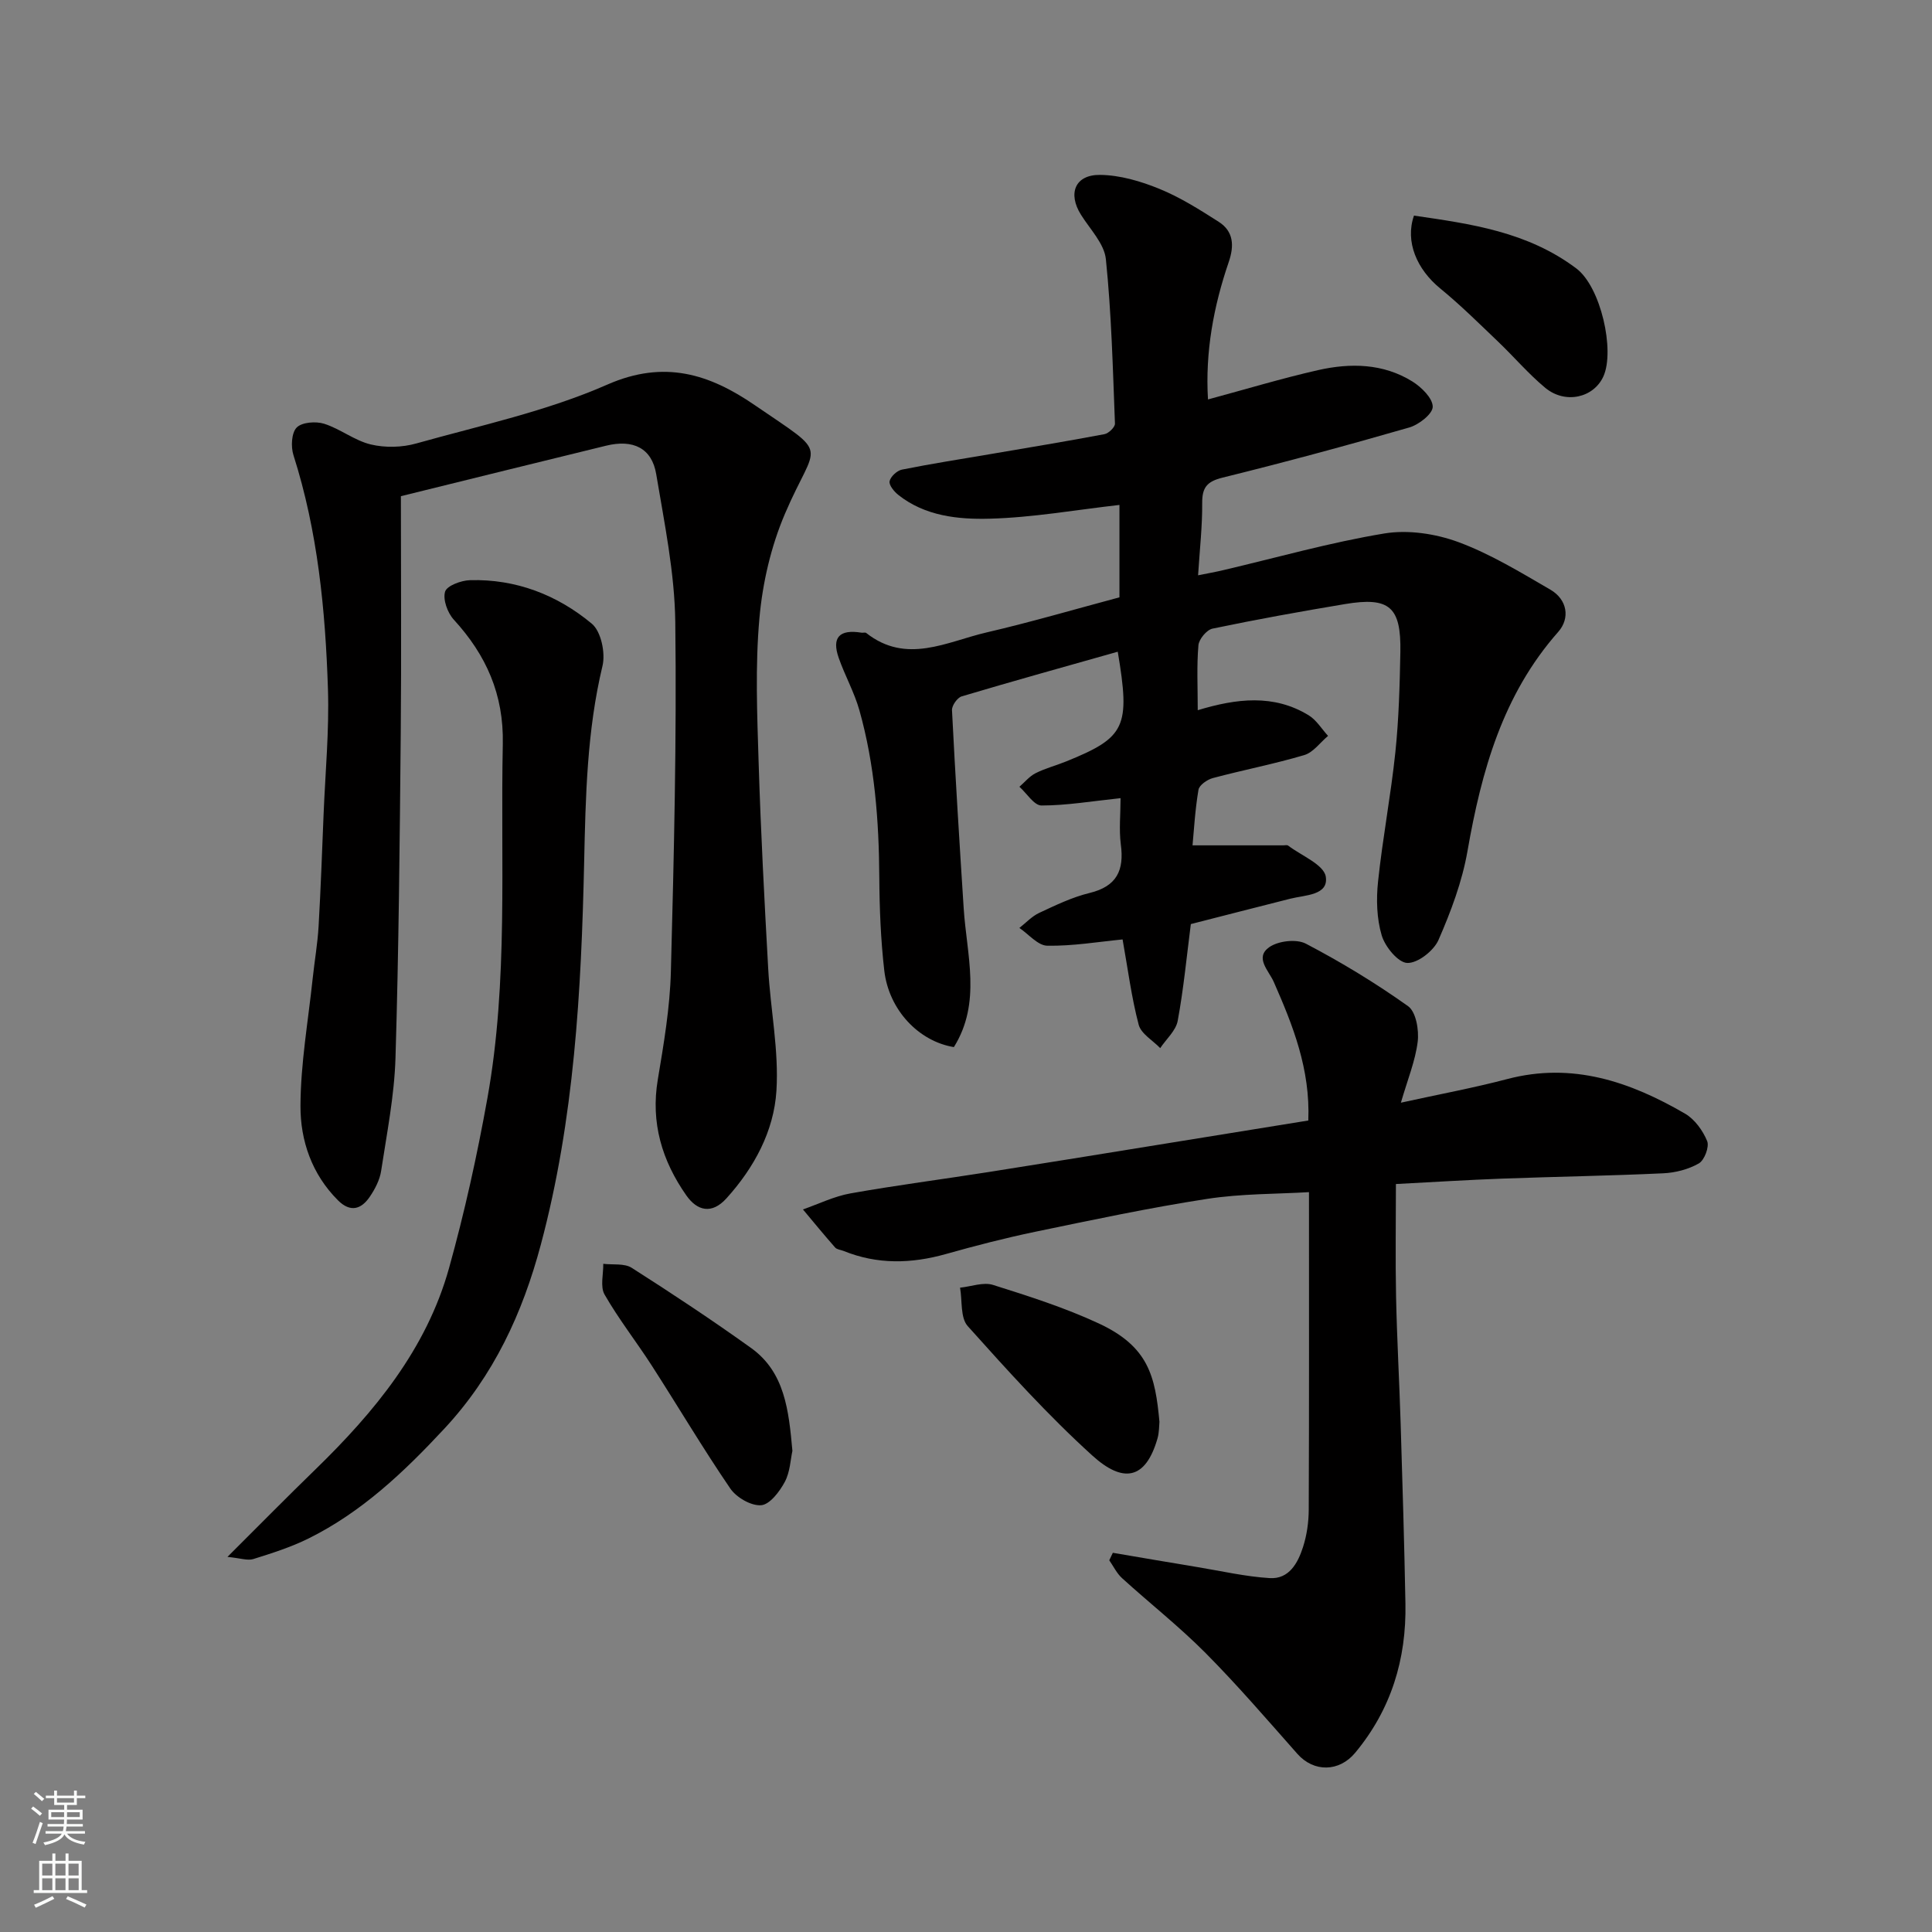 <svg enable-background="new 0 0 400 400" viewBox="0 0 400 400" xmlns="http://www.w3.org/2000/svg"><rect x="0" y="0" width="400" height="400" fill="#808080" stroke="none"/><g fill="#010000"><path d="m232 165.25c-5.99.63-11.18 1.52-16.37 1.52-1.53 0-3.05-2.52-4.57-3.88 1.11-.96 2.09-2.18 3.35-2.81 2.02-1.02 4.26-1.59 6.37-2.45 12.26-4.97 13.26-7.1 10.64-22.7-10.81 3.06-21.59 6.05-32.32 9.25-.9.27-2.05 1.91-2 2.86.69 13.67 1.54 27.34 2.42 41 .62 9.68 3.73 19.53-2.03 28.75-7.27-1.19-13.47-7.68-14.41-15.85-.73-6.38-.99-12.84-1.03-19.27-.07-11.71-.94-23.31-4.12-34.61-1.05-3.73-3.01-7.2-4.29-10.87-1.48-4.24.17-5.94 4.72-5.2.33.05.77-.11.98.06 8.33 6.57 16.69 1.8 24.91-.11 9.18-2.13 18.24-4.79 27.52-7.27 0-6.46 0-12.91 0-19.13-9.09 1.03-17.98 2.62-26.9 2.85-6.51.17-13.34-.53-18.88-4.92-.87-.69-1.97-2.03-1.81-2.83.19-.96 1.53-2.2 2.55-2.41 6.07-1.22 12.2-2.17 18.3-3.21 7.88-1.35 15.77-2.64 23.63-4.13.87-.16 2.2-1.45 2.18-2.18-.44-11.36-.72-22.75-1.88-34.05-.33-3.21-3.27-6.19-5.15-9.19-2.78-4.41-1.25-8.33 3.98-8.26 4.11.05 8.38 1.31 12.23 2.88 4.32 1.76 8.35 4.31 12.31 6.84 3.09 1.98 3.22 4.95 2.07 8.31-3.15 9.2-4.89 18.64-4.3 28.46 7.76-2.09 15.22-4.35 22.79-6.07 6.69-1.51 13.48-1.41 19.54 2.36 1.87 1.17 4.2 3.45 4.2 5.22 0 1.48-2.88 3.73-4.87 4.3-12.81 3.7-25.7 7.18-38.65 10.38-3.23.8-4.23 2.04-4.21 5.27.04 4.74-.5 9.48-.85 14.95 1.99-.4 3.64-.69 5.27-1.08 11.09-2.6 22.09-5.73 33.29-7.58 4.91-.81 10.59.04 15.32 1.78 6.66 2.46 12.87 6.26 19.05 9.85 3.53 2.05 4.13 5.92 1.63 8.75-11.48 12.99-15.88 28.78-18.78 45.36-1.1 6.32-3.43 12.53-6.01 18.43-.98 2.23-4.29 4.82-6.46 4.75-1.89-.06-4.59-3.35-5.29-5.7-1.04-3.49-1.15-7.47-.76-11.15.94-8.94 2.64-17.79 3.58-26.73.72-6.89.91-13.86 1.04-20.79.17-9.39-2.27-11.47-11.48-9.93-9.17 1.53-18.32 3.18-27.41 5.08-1.21.25-2.81 2.18-2.92 3.45-.37 4.29-.14 8.62-.14 13.44 8.04-2.44 15.74-3.36 22.96 1.05 1.61.98 2.7 2.82 4.02 4.27-1.63 1.36-3.05 3.41-4.92 3.97-6.23 1.85-12.64 3.08-18.93 4.76-1.17.31-2.82 1.46-2.98 2.43-.71 4.19-.94 8.46-1.23 11.5h18.81c.33 0 .77-.11.98.05 2.77 2.1 7.41 3.94 7.8 6.44.61 3.88-4.29 3.78-7.36 4.56-6.93 1.75-13.85 3.53-20.58 5.25-.87 6.76-1.5 13.46-2.72 20.04-.38 2.03-2.37 3.77-3.62 5.64-1.54-1.6-3.97-2.97-4.46-4.85-1.49-5.65-2.23-11.5-3.33-17.65-5.03.49-10.32 1.39-15.59 1.3-1.95-.03-3.86-2.39-5.78-3.68 1.36-1.06 2.59-2.41 4.11-3.12 3.39-1.58 6.83-3.25 10.43-4.12 5.64-1.37 7.19-4.69 6.46-10.07-.39-3.1-.05-6.29-.05-9.56z"/><path d="m83 102.73c0 16.51.12 32.78-.03 49.04-.21 22.44-.41 44.88-1.09 67.3-.24 7.81-1.79 15.59-2.97 23.35-.28 1.86-1.26 3.75-2.34 5.34-1.77 2.62-4.02 3.32-6.59.76-5.42-5.41-7.8-12.37-7.77-19.56.03-8.8 1.6-17.6 2.53-26.4.38-3.59 1.01-7.16 1.22-10.76.45-7.76.72-15.53 1.04-23.3.35-8.6 1.17-17.22.9-25.8-.53-16.39-2.11-32.68-7.14-48.46-.56-1.74-.42-4.61.66-5.72s3.96-1.33 5.68-.79c3.35 1.06 6.3 3.48 9.67 4.29 2.98.71 6.47.63 9.43-.21 13.29-3.73 26.99-6.67 39.53-12.18 11.84-5.21 21.19-2.15 30.49 4.22 15.98 10.94 12.83 7.2 6.3 22.51-2.89 6.76-4.64 14.31-5.29 21.64-.89 9.92-.47 19.99-.16 29.98.44 14.21 1.19 28.41 1.98 42.61.47 8.44 2.23 16.92 1.7 25.27s-4.6 15.89-10.35 22.25c-3.03 3.35-6.05 2.6-8.3-.61-5.03-7.17-7.41-15.04-5.91-23.98 1.24-7.42 2.52-14.92 2.71-22.42.64-24.09 1.21-48.2.91-72.3-.13-10.23-2.25-20.48-3.95-30.64-.9-5.39-4.78-7.26-10.39-5.88-13.73 3.35-27.44 6.74-42.47 10.45z"/><path d="m290.04 228.3c7.8-1.72 14.97-3.04 22.01-4.89 13.5-3.56 25.44.54 36.84 7.17 1.99 1.16 3.67 3.5 4.56 5.67.48 1.18-.56 3.95-1.72 4.62-2.16 1.24-4.88 1.94-7.41 2.05-11.09.52-22.2.69-33.29 1.1-7.1.26-14.19.71-22.02 1.12 0 7.78-.13 15.54.03 23.3.18 8.77.68 17.53.95 26.3.38 12.43.76 24.86.99 37.29.21 11.49-2.95 21.89-10.4 30.86-3.31 3.99-8.56 4.08-11.97.23-6.24-7.05-12.38-14.2-19-20.87-5.45-5.49-11.57-10.3-17.3-15.51-1.1-1-1.78-2.45-2.65-3.7.25-.52.49-1.03.74-1.55 5.84.99 11.68 2 17.52 2.96 4.98.82 9.94 1.97 14.96 2.28 4.02.25 5.84-3.14 6.9-6.44.79-2.46 1.17-5.15 1.18-7.74.09-21.59.05-43.18.05-65.73-6.55.4-13.96.29-21.18 1.41-11.91 1.84-23.72 4.35-35.52 6.8-6.2 1.29-12.36 2.88-18.46 4.6-7.17 2.02-14.2 2.2-21.18-.63-.6-.24-1.39-.29-1.77-.72-2.27-2.58-4.45-5.24-6.66-7.88 3.27-1.14 6.47-2.72 9.84-3.32 9.49-1.69 19.06-2.92 28.58-4.42 11.77-1.85 23.54-3.77 35.3-5.67 10.27-1.66 20.54-3.32 30.91-5 .43-10.66-3.2-19.7-7.14-28.67-1.03-2.36-4.01-5.03-.97-7.2 1.85-1.32 5.65-1.77 7.61-.74 7.32 3.83 14.43 8.15 21.16 12.94 1.64 1.17 2.28 4.93 1.99 7.34-.49 3.99-2.09 7.84-3.48 12.64z"/><path d="m47.09 322.34c6.67-6.65 12.36-12.43 18.18-18.08 12.26-11.92 23.02-24.93 27.7-41.72 3.22-11.56 5.82-23.34 7.94-35.16 4.36-24.28 2.68-48.88 3.19-73.36.21-10.24-3.43-18.4-10.15-25.73-1.29-1.41-2.29-4.15-1.8-5.79.36-1.23 3.32-2.33 5.15-2.38 9.51-.27 18.06 3.04 25.23 9.01 1.92 1.6 2.85 6.07 2.21 8.74-3.22 13.43-3.5 27.03-3.8 40.7-.59 26.62-2.04 53.19-8.96 79.09-3.79 14.2-9.74 27.14-20.03 38.18-8.37 8.99-17.07 17.23-28.1 22.7-3.62 1.79-7.55 3.04-11.42 4.25-1.2.36-2.69-.2-5.34-.45z"/><path d="m164.06 300.39c-.39 1.73-.47 4.34-1.57 6.41-1.08 2.02-3.12 4.71-4.91 4.84-2.08.16-5.12-1.61-6.39-3.47-5.68-8.32-10.82-17.01-16.28-25.49-3.18-4.93-6.83-9.58-9.74-14.66-.94-1.63-.23-4.22-.27-6.36 1.98.24 4.37-.14 5.89.83 8.37 5.33 16.65 10.82 24.72 16.6 6.96 5 7.79 12.85 8.55 21.3z"/><path d="m240.05 294.37c-.08.78-.04 2.15-.39 3.4-2.48 8.7-7.21 9.3-13.5 3.59-9.17-8.31-17.53-17.57-25.8-26.8-1.56-1.74-1.11-5.26-1.59-7.96 2.29-.23 4.82-1.21 6.83-.57 7.4 2.33 14.86 4.71 21.88 7.97 10.32 4.8 11.7 10.91 12.57 20.37z"/><path d="m292.75 44.64c11.76 1.71 23.46 3.32 33.6 10.93 5.11 3.84 8.02 17.02 5.62 22.35-1.99 4.42-7.87 5.83-12.05 2.37-3.49-2.9-6.46-6.41-9.75-9.55-3.93-3.75-7.8-7.6-12-11.03-4.81-3.94-7.31-9.67-5.42-15.07z"/></g><path d="m6.44 374.46.42-.45c.65.47 1.27.95 1.85 1.44l-.45.49c-.65-.56-1.25-1.06-1.82-1.48m.93 7.33-.63-.26c.55-1.36 1.05-2.8 1.52-4.33.19.1.38.19.59.27-.46 1.29-.95 2.73-1.48 4.32m-.38-10.38.44-.42c.43.34 1.01.82 1.74 1.44l-.49.49c-.53-.51-1.09-1.01-1.69-1.51m2.5.35h1.72v-1.04h.59v1.04h3.52v-1.04h.59v1.04h1.75v.53h-1.75v1.42h-2.03v.97h3.22v2.03h-3.24c0 .35-.01.66-.03.93h3.32v.53h-3.37c-.03.27-.08.58-.15.94h3.96v.53h-3.71c.67.92 1.93 1.48 3.79 1.68-.13.24-.23.44-.29.59-2.13-.38-3.48-1.08-4.04-2.12-.43.97-1.77 1.72-4.03 2.23-.09-.19-.2-.37-.33-.55 2.1-.42 3.37-1.03 3.81-1.83h-3.36v-.53h3.58c.08-.29.13-.61.16-.94h-3.33v-.53h3.39c.02-.27.04-.58.04-.93h-3.23v-2.03h3.25v-.97h-2.07v-1.42h-1.73zm1.12 3.44v1h2.65c.01-.3.02-.44.01-.4v-.25-.35zm1.19-2h3.52v-.91h-3.52zm4.71 2h-2.63v.59c0 .15-.01.28-.01.4h2.64z" fill="#fafbfa"/><path d="m13.56 383.74h.63v1.52h2.72v6.07h1.13v.6h-11.06v-.6h1.13v-6.07h2.73v-1.52h.63v1.52h2.1v-1.52zm-2.69 8.83.38.56c-1.24.63-2.53 1.25-3.85 1.85-.1-.21-.21-.42-.34-.63 1.36-.55 2.63-1.15 3.81-1.78m-2.13-4.27h2.1v-2.45h-2.1zm0 3.04h2.1v-2.46h-2.1zm2.72-3.04h2.1v-2.45h-2.1zm0 3.04h2.1v-2.46h-2.1zm6.07 3.6c-1.41-.71-2.7-1.3-3.86-1.78l.35-.56c1.45.62 2.75 1.19 3.88 1.72zm-1.25-9.09h-2.1v2.45h2.1zm-2.09 5.49h2.1v-2.46h-2.1z" fill="#fafbfa"/></svg>